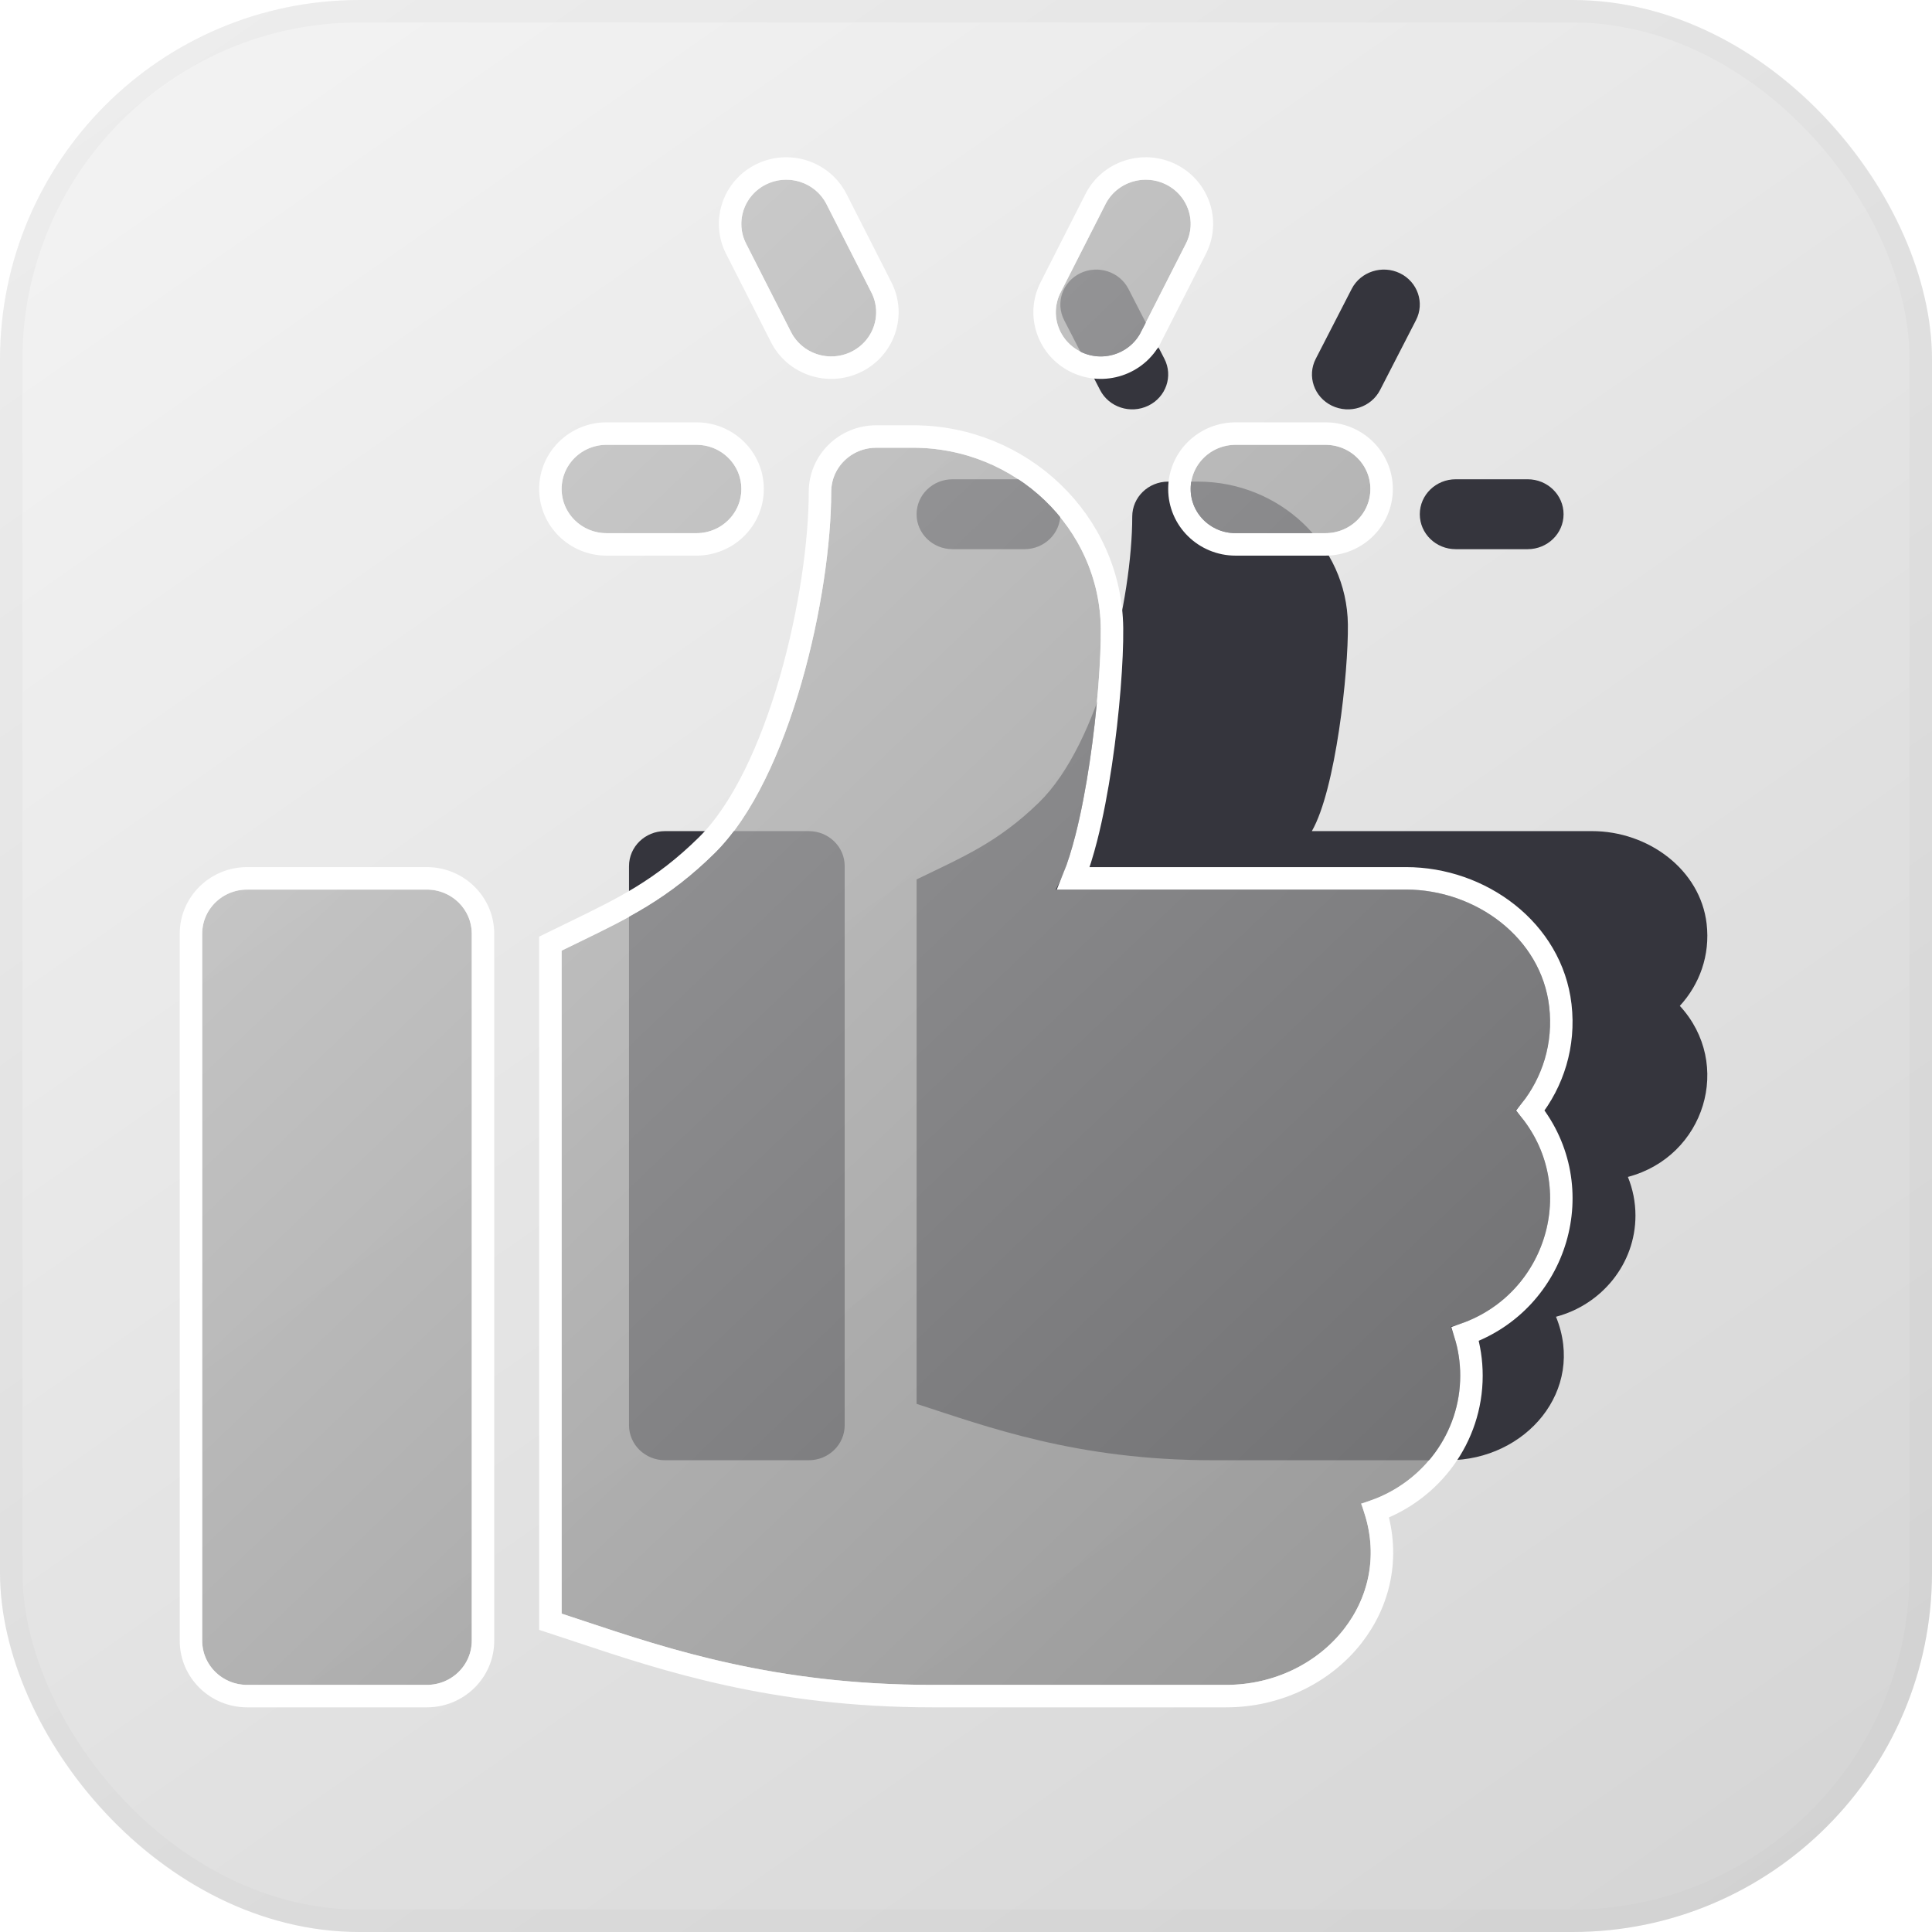 <svg width="86" height="86" viewBox="0 0 86 86" fill="none" xmlns="http://www.w3.org/2000/svg">
<g opacity="0.3">
<rect width="86" height="86" rx="16" fill="url(#paint0_linear_200_1266)"/>
<rect x="0.5" y="0.5" width="85" height="85" rx="15.5" stroke="black" stroke-opacity="0.1"/>
</g>
<path d="M68 21.334H64.8C63.916 21.334 63.2 22.03 63.2 22.89C63.2 23.75 63.916 24.446 64.8 24.446H68C68.884 24.446 69.6 23.75 69.6 22.89C69.6 22.03 68.884 21.334 68 21.334Z" fill="#35353D"/>
<path d="M51.831 15.971L50.231 12.859C49.833 12.09 48.875 11.782 48.084 12.163C47.294 12.548 46.974 13.482 47.369 14.251L48.969 17.363C49.364 18.128 50.32 18.443 51.116 18.058C51.906 17.674 52.227 16.74 51.831 15.971Z" fill="#35353D"/>
<path d="M62.316 12.163C61.528 11.782 60.564 12.091 60.169 12.859L58.569 15.971C58.173 16.74 58.494 17.674 59.284 18.058C60.083 18.444 61.038 18.126 61.431 17.363L63.031 14.251C63.426 13.482 63.106 12.548 62.316 12.163Z" fill="#35353D"/>
<path d="M45.6 21.334H42.4C41.516 21.334 40.8 22.03 40.8 22.89C40.8 23.75 41.516 24.446 42.4 24.446H45.6C46.484 24.446 47.2 23.75 47.2 22.89C47.2 22.03 46.484 21.334 45.6 21.334Z" fill="#35353D"/>
<path d="M36 36.996H29.6C28.716 36.996 28 37.692 28 38.551V63.444C28 64.303 28.716 65 29.6 65H36C36.884 65 37.6 64.303 37.6 63.444V38.551C37.6 37.692 36.884 36.996 36 36.996Z" fill="#35353D"/>
<path d="M75.968 41.12C75.686 38.706 73.367 36.996 70.869 36.996H58.395C59.456 35.15 60.025 29.929 59.999 27.797C59.957 24.267 56.951 21.438 53.321 21.438H52C51.116 21.438 50.4 22.134 50.4 22.994C50.4 26.591 48.959 33.085 46.242 35.727C44.414 37.505 42.85 38.15 40.8 39.146V62.491C43.939 63.508 47.924 65 53.998 65H64.464C67.913 65 70.599 61.894 69.263 58.613C71.299 58.074 72.8 56.258 72.8 54.109C72.8 53.503 72.68 52.923 72.463 52.389C75.894 51.481 77.156 47.361 74.775 44.775C75.65 43.824 76.132 42.524 75.968 41.12Z" fill="#35353D"/>
<g filter="url(#filter0_b_200_1266)">
<path d="M59 19.8H55C53.895 19.8 53 20.679 53 21.766C53 22.853 53.895 23.733 55 23.733H59C60.105 23.733 61 22.854 61 21.766C61 20.679 60.105 19.8 59 19.8Z" fill="url(#paint1_linear_200_1266)" fill-opacity="0.75"/>
<path d="M38.789 13.02L36.789 9.086C36.291 8.114 35.094 7.724 34.106 8.207C33.117 8.692 32.717 9.874 33.211 10.845L35.211 14.779C35.705 15.747 36.9 16.145 37.895 15.659C38.883 15.173 39.283 13.992 38.789 13.02Z" fill="url(#paint2_linear_200_1266)" fill-opacity="0.75"/>
<path d="M51.895 8.207C50.91 7.724 49.705 8.114 49.211 9.086L47.211 13.02C46.717 13.992 47.117 15.173 48.105 15.659C49.103 16.146 50.297 15.744 50.789 14.779L52.789 10.845C53.283 9.874 52.883 8.692 51.895 8.207Z" fill="url(#paint3_linear_200_1266)" fill-opacity="0.75"/>
<path d="M31 19.8H27C25.895 19.8 25 20.679 25 21.766C25 22.853 25.895 23.733 27 23.733H31C32.105 23.733 33 22.854 33 21.766C33 20.679 32.105 19.8 31 19.8Z" fill="url(#paint4_linear_200_1266)" fill-opacity="0.75"/>
<path d="M19 39.598H11C9.896 39.598 9 40.479 9 41.565V73.033C9 74.119 9.895 75 11 75H19C20.105 75 21 74.119 21 73.033V41.565C21 40.479 20.105 39.598 19 39.598Z" fill="url(#paint5_linear_200_1266)" fill-opacity="0.75"/>
<path d="M68.96 44.812C68.607 41.761 65.709 39.598 62.587 39.598H46.994C48.319 37.265 49.031 30.665 48.999 27.969C48.947 23.507 45.189 19.931 40.651 19.931H39C37.895 19.931 37 20.81 37 21.898C37 26.445 35.199 34.655 31.803 37.995C29.517 40.243 27.563 41.057 25 42.317V71.828C28.924 73.114 33.905 75 41.498 75H54.581C58.891 75 62.249 71.074 60.578 66.926C63.123 66.244 65 63.949 65 61.233C65 60.466 64.85 59.733 64.578 59.059C68.867 57.909 70.445 52.702 67.469 49.432C68.562 48.231 69.165 46.587 68.96 44.812Z" fill="url(#paint6_linear_200_1266)" fill-opacity="0.75"/>
<path d="M61.5 21.766V21.766C61.5 20.395 60.374 19.3 59 19.3H55C53.626 19.3 52.5 20.395 52.5 21.766C52.5 23.137 53.626 24.233 55 24.233H59C60.374 24.233 61.5 23.138 61.5 21.766ZM39.235 12.793L39.235 12.793L37.235 8.86L37.234 8.858C36.61 7.639 35.115 7.158 33.886 7.757L33.885 7.758C32.651 8.365 32.143 9.847 32.766 11.072C32.766 11.072 32.766 11.072 32.766 11.072L34.766 15.006L34.766 15.006C35.385 16.221 36.878 16.712 38.114 16.108L38.115 16.107C39.349 15.501 39.858 14.018 39.235 12.793ZM52.115 7.758L52.114 7.757C50.89 7.158 49.386 7.638 48.765 8.859L48.765 8.86L46.765 12.793L46.765 12.793C46.142 14.018 46.651 15.501 47.885 16.107L47.886 16.108C49.126 16.714 50.617 16.216 51.234 15.006L51.235 15.006L53.235 11.072L53.235 11.072C53.857 9.847 53.349 8.365 52.115 7.758ZM24.78 41.868L24.5 42.005V42.317V71.828V72.19L24.844 72.303C25.168 72.409 25.499 72.519 25.839 72.632C29.613 73.889 34.449 75.5 41.498 75.5H54.581C56.887 75.5 58.951 74.45 60.217 72.826C61.393 71.317 61.874 69.318 61.224 67.247C63.712 66.353 65.5 63.998 65.5 61.233C65.5 60.59 65.403 59.968 65.222 59.382C69.336 57.921 70.853 52.856 68.125 49.432C69.128 48.166 69.661 46.52 69.457 44.754C69.069 41.403 65.912 39.098 62.587 39.098H47.784C47.998 38.572 48.187 37.958 48.355 37.3C48.613 36.289 48.828 35.144 49 33.993C49.342 31.697 49.515 29.346 49.499 27.963C49.443 23.213 45.449 19.431 40.651 19.431H39C37.627 19.431 36.5 20.526 36.5 21.898C36.5 24.118 36.059 27.26 35.195 30.261C34.327 33.276 33.056 36.061 31.452 37.638C29.468 39.59 27.758 40.42 25.57 41.483C25.314 41.607 25.05 41.735 24.78 41.868ZM31 19.3H27C25.627 19.3 24.5 20.395 24.5 21.766C24.5 23.137 25.626 24.233 27 24.233H31C32.374 24.233 33.5 23.138 33.5 21.766C33.5 20.395 32.374 19.3 31 19.3ZM19 39.098H11C9.627 39.098 8.5 40.195 8.5 41.565V73.033C8.5 74.403 9.627 75.5 11 75.5H19C20.373 75.5 21.5 74.403 21.5 73.033V41.565C21.5 40.195 20.373 39.098 19 39.098Z" stroke="white"/>
</g>
<defs>
<filter id="filter0_b_200_1266" x="2" y="1" width="74.001" height="81" filterUnits="userSpaceOnUse" color-interpolation-filters="sRGB">
<feFlood flood-opacity="0" result="BackgroundImageFix"/>
<feGaussianBlur in="BackgroundImageFix" stdDeviation="3"/>
<feComposite in2="SourceAlpha" operator="in" result="effect1_backgroundBlur_200_1266"/>
<feBlend mode="normal" in="SourceGraphic" in2="effect1_backgroundBlur_200_1266" result="shape"/>
</filter>
<linearGradient id="paint0_linear_200_1266" x1="-5.92053e-07" y1="4.3" x2="63.551" y2="95.321" gradientUnits="userSpaceOnUse">
<stop stop-color="#D9D9D9"/>
<stop offset="1" stop-color="#737373"/>
</linearGradient>
<linearGradient id="paint1_linear_200_1266" x1="9" y1="10.5" x2="70.5" y2="75" gradientUnits="userSpaceOnUse">
<stop stop-color="#CBCBCB"/>
<stop offset="1" stop-color="#7D7D7D"/>
</linearGradient>
<linearGradient id="paint2_linear_200_1266" x1="9" y1="10.5" x2="70.5" y2="75" gradientUnits="userSpaceOnUse">
<stop stop-color="#CBCBCB"/>
<stop offset="1" stop-color="#7D7D7D"/>
</linearGradient>
<linearGradient id="paint3_linear_200_1266" x1="9" y1="10.5" x2="70.5" y2="75" gradientUnits="userSpaceOnUse">
<stop stop-color="#CBCBCB"/>
<stop offset="1" stop-color="#7D7D7D"/>
</linearGradient>
<linearGradient id="paint4_linear_200_1266" x1="9" y1="10.5" x2="70.5" y2="75" gradientUnits="userSpaceOnUse">
<stop stop-color="#CBCBCB"/>
<stop offset="1" stop-color="#7D7D7D"/>
</linearGradient>
<linearGradient id="paint5_linear_200_1266" x1="9" y1="10.5" x2="70.5" y2="75" gradientUnits="userSpaceOnUse">
<stop stop-color="#CBCBCB"/>
<stop offset="1" stop-color="#7D7D7D"/>
</linearGradient>
<linearGradient id="paint6_linear_200_1266" x1="9" y1="10.5" x2="70.5" y2="75" gradientUnits="userSpaceOnUse">
<stop stop-color="#CBCBCB"/>
<stop offset="1" stop-color="#7D7D7D"/>
</linearGradient>
</defs>
</svg>
